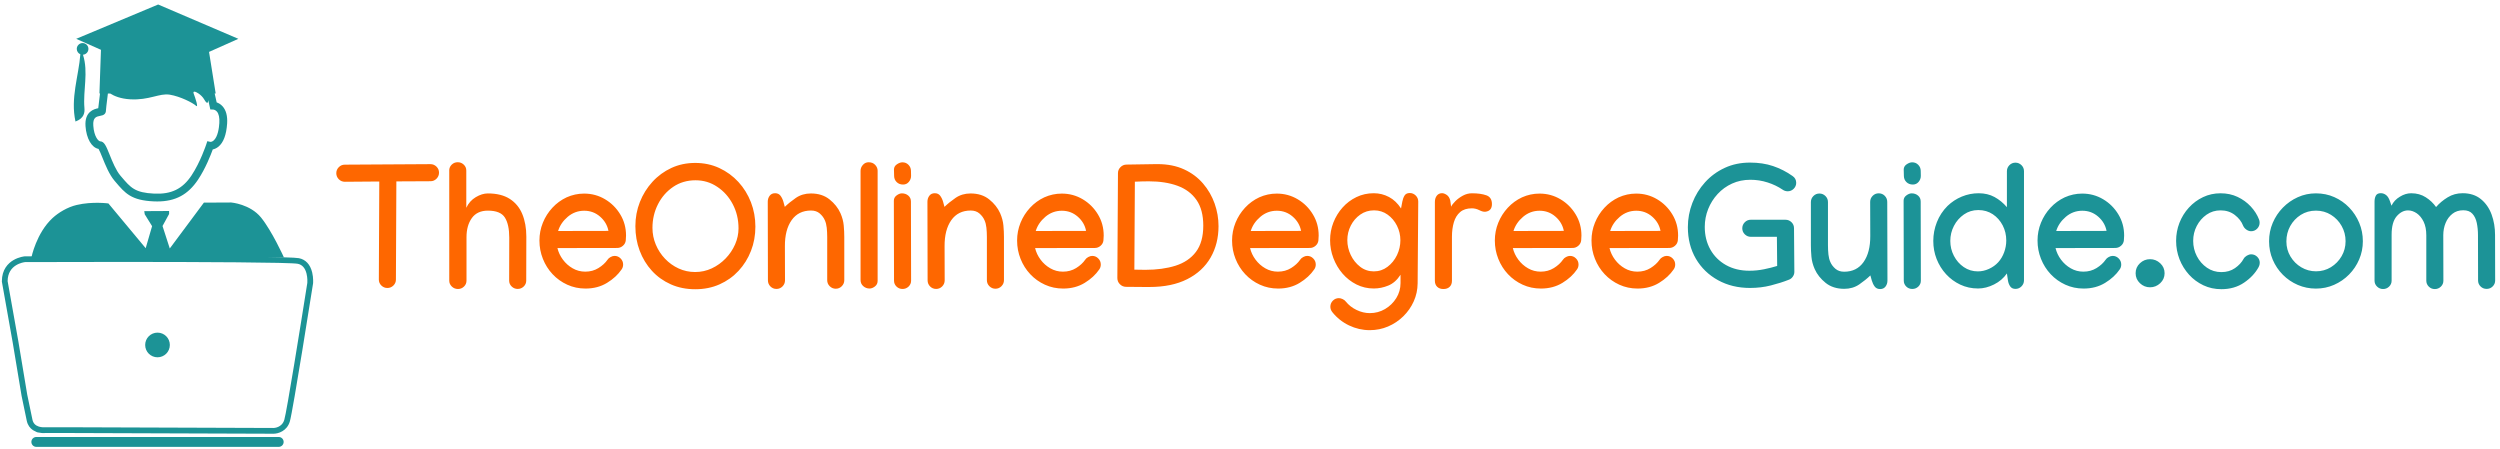<svg version="1.1" id="Capa_1" xmlns="http://www.w3.org/2000/svg" x="0" y="0" viewBox="0 0 7379 1324.1" xml:space="preserve"><style>.st0{fill:#1c9396}</style><circle class="st0" cx="464.9" cy="1018.2" r="36.4"/><path class="st0" d="M822.6 1319H107.2c-8.1 0-14.6-6.5-14.6-14.6s6.5-14.6 14.6-14.6h715.4c8.1 0 14.6 6.5 14.6 14.6s-6.5 14.6-14.6 14.6zm-15.1-38.8h-.5l-598.2-2.1h-75.3c-3.3.2-6.6.3-10.1 0l-12.5-1.9c-1-.2-1.9-.5-2.8-1l-10.7-5.5c-8.6-5.6-15.4-14.4-18.3-27.2-8.2-38-15.6-74.6-15.6-75v-.3l-26-156.1-32-179.9v-.8c0-35.2 18.6-53.5 34.1-62.6 16.5-9.7 32.8-11.2 33.5-11.2h.7c31.3-.1 767.6-2.6 808.3 5.4 20 3.9 33.6 18.5 39.3 42.1 4 16.6 2.7 32 2.6 32.6l-.1.6c-2.4 15.3-59.3 375.6-68.4 406.6-8.5 28.8-34.8 36.3-48 36.3zm-674.3-19.1h75.7l598.3 2.1c1.2 0 24.9-.3 32-24.2 7.1-23.9 47.5-274.6 67.9-404.1.1-1.8.9-14.3-2.3-27.2-4.1-16.7-12.9-26.5-25.9-29.1-22.1-4.3-282.7-5.5-527.2-5.5-101.3 0-199.8.2-277.4.5-4.6.5-51.4 6.7-51.8 56.2l31.8 178.5 26 156.1c.5 2.5 7.6 37.9 15.5 74.5 2.3 10.3 8.5 16.9 18.8 20.2 7.9 2.5 15.6 2.2 17.8 2h.8z"/><path class="st0" d="M92.8 759.6s14.4-71.7 62.3-116c17.5-16.2 44.3-32.3 71.2-38.6 46.6-11 93.7-4.5 93.7-4.5l110 132.1 18.9-65.1-21.7-35-1.4-9.3 73.3-.4v8.8l-19.4 35.5 21.4 66.3 100.7-135.3 80.6-.4s55.9 4.6 88.2 44.5 67.5 117.7 67.5 117.7l-745.3-.3zM261 144.3c0 9.1-7.1 16.6-16.1 17.2 16.7 52.2-.2 105 4.3 157.4 1.1 12.8-.3 29.9-26.4 39.8-15.2-69.4 9.3-133.5 14.4-198.5-6.2-2.6-10.6-8.7-10.6-15.9 0-9.5 7.7-17.2 17.2-17.2s17.2 7.7 17.2 17.2z"/><path class="st0" d="m639.5 302.2-5.9-26.4h3L617 153.2l86.5-38.6L466.8 13.3 224.9 114.6 298 147l-4.5 128.8h1.7c-2 15.4-4.2 33.2-5.2 43.6-12.4 2.5-40.7 9.8-37.6 53.1 2.6 36.6 18.2 63.3 38.5 67 2.8 4.5 7.5 16 11.3 25.5 9 22.2 20.1 49.9 35.7 68.3l2.8 3.3c29 34.2 46.6 54.8 113.5 57.8 3.5.1 6.9.2 10.2.2 53.3 0 90.5-20 120-64.1 22.3-33.3 37.7-73.3 43.6-89.4 4.7-1 10.5-3.2 16.4-7.9 15.1-12.1 23.8-35.3 26-68.7 1.4-22.2-3.1-39.2-13.5-50.8-5.8-6.4-12.2-9.7-17.4-11.5zm7.9 60.8c-.9 14.7-4.4 40.9-16.8 51.7-4.5 3.9-8.5 4.1-9.5 4.1l-9.2-2.1-3.3 10c-.2.5-17.1 51.7-43.3 91.1-26.6 39.9-59.5 56-110 53.7-57-2.6-69.5-17.4-97-49.7l-2.8-3.3c-13.2-15.5-23.6-41.2-31.9-61.9-10.5-26-15.7-39-28-39.5-5-.2-18-13.7-20.2-46-1.8-24.8 9.1-26.9 20.5-29.2 2.5-.5 5-1 7.2-1.8 8.8-3.3 9.5-10.6 9.5-12.8 0-2.8 1.8-19.2 5.7-49.8.1-.5.1-1 .2-1.5h6.8c11.9 7.6 30.7 15.4 58.6 17.1 56.7 3.4 86.5-18.8 117.4-13.6 30.9 5.1 67.9 24 77.2 32.6 8.3 7.6-1.7-22.3-6.9-36v-.1c-2.9-8.1 5.2-6.3 14.4 0 6.2 4.2 12.8 10.6 16.6 17.3 9.8 17.1 11.8 9 12.1 2.3l6.1 27.5 8.9.3c.1 0 5.7.6 10.4 5.8 5.7 6.5 8.3 18.2 7.3 33.8z"/><path d="M992.6 511.2c0-6.9 2.5-12.8 7.4-17.8 5-5 10.9-7.4 17.8-7.4h.3l252-1.5h.5c6.9 0 12.8 2.5 17.8 7.4 5 5 7.4 10.9 7.4 17.8s-2.5 12.8-7.4 17.8c-5 5-10.9 7.4-17.8 7.4h-.3l-100.4.5-1.3 289.6v.3c0 6.7-2.5 12.5-7.4 17.4-5 4.9-10.9 7.3-17.8 7.3s-12.8-2.4-17.8-7.3-7.4-10.7-7.4-17.4v-.5l1.3-289.1-101.4.8h-.3c-6.9 0-12.8-2.5-17.8-7.4-4.9-5.1-7.4-11.1-7.4-17.9zm333.3-7.9c0-6.7 2.4-12.5 7.3-17.3 4.9-4.8 10.8-7.2 17.9-7.2 6.9 0 12.8 2.4 17.8 7.2 5 4.8 7.4 10.6 7.4 17.3v110c6.4-13.6 15.7-24.1 28-31.4 12.3-7.3 24.1-11 35.6-11 26.4 0 48 5.4 64.7 16.1 16.7 10.8 29.1 25.7 37 44.9 7.9 19.2 11.9 41.3 11.9 66.4v2.3l-.3 127.4v.3c0 6.7-2.5 12.5-7.4 17.3-5 4.8-10.9 7.2-17.8 7.2s-12.8-2.4-17.8-7.2c-5-4.8-7.4-10.6-7.4-17.3v-.3l.3-126.1v-.5c0-25.9-4.3-45.7-12.9-59.3s-25.3-20.4-50.2-20.4c-21 0-36.8 7.3-47.3 21.9-10.5 14.6-15.8 33.5-15.8 56.5v128.4c0 6.7-2.5 12.5-7.4 17.3-5 4.8-10.9 7.2-17.8 7.2-7.2 0-13.3-2.5-18.3-7.4-5-5-7.4-10.6-7.4-17V503.3zm398.3 68.1c22.4 0 42.9 5.6 61.6 16.7s33.7 26 45 44.8c11.4 18.8 17 39.6 17 62.4 0 4.7-.3 9.5-.8 14.4-.7 6.2-3.5 11.5-8.5 15.8-5 4.3-10.6 6.4-16.8 6.4l-176.4.3c2.9 12.1 8.2 23.5 16.1 34.1 7.9 10.6 17.5 19.2 28.9 25.7 11.4 6.6 23.8 9.8 37.2 9.8 14.5 0 27.4-3.5 38.9-10.6 11.4-7.1 20.3-15.2 26.7-24.5 2-3.2 5.1-5.9 9.2-8.1 4.1-2.2 8-3.3 11.7-3.3 6.9 0 12.8 2.5 17.8 7.6 5 5 7.4 11 7.4 17.9 0 5.4-1.5 10.2-4.5 14.4-10.4 15.3-24.8 28.6-43 39.7-18.3 11.2-39.4 16.8-63.5 16.8-19.3 0-37.3-3.8-53.9-11.4-16.6-7.6-31-17.9-43.3-31-12.3-13.1-21.8-28.2-28.6-45.3-6.8-17.1-10.2-35.1-10.2-54.1 0-18.3 3.4-35.8 10.1-52.4 6.7-16.6 16.1-31.3 28.1-44.3 12-13 26-23.2 42-30.7 16.3-7.3 33.5-11.1 51.8-11.1zm71.7 110.1c-3.2-16.5-11.4-30.5-24.7-42.1-13.3-11.6-28.9-17.4-46.9-17.4-18.3 0-34.5 6-48.6 17.9-14 11.9-23.5 25.9-28.4 41.9l148.6-.3zM2052 480.9c25.7 0 49.4 5 71 15s40.4 23.7 56.4 41.1c16 17.4 28.3 37.4 37.1 60 8.7 22.6 13.1 46.6 13.1 72s-4.3 49.2-13 71.5c-8.7 22.3-20.9 41.9-36.7 58.9-15.8 17-34.5 30.3-56.1 39.9-21.6 9.6-45.5 14.4-71.5 14.4-26.6 0-50.7-4.8-72.4-14.5s-40.3-23-55.9-40.1c-15.6-17.1-27.5-36.8-36-59.3-8.4-22.5-12.6-46.5-12.6-72.3 0-25.1 4.4-48.8 13.2-71.1 8.8-22.4 21.2-42.3 37.1-59.7s34.6-31.1 56-41c21.5-9.9 44.9-14.8 70.3-14.8zm1 51.2c-24.9 0-46.9 6.5-66 19.4-19.1 13-34.1 30.1-44.9 51.3-10.8 21.3-16.3 44.5-16.3 69.8 0 17.2 3.3 33.6 9.8 49.2s15.6 29.6 27.2 41.8c11.6 12.2 25 21.8 40.2 28.8 15.2 7 31.5 10.5 48.8 10.5 17.3 0 33.7-3.6 49.1-10.8 15.4-7.2 29-17 40.9-29.3 11.9-12.3 21.1-26.1 27.9-41.5 6.7-15.4 10.1-31.2 10.1-47.3 0-26.1-5.7-49.8-17-71.3s-26.6-38.6-45.8-51.3c-19.1-12.9-40.5-19.3-64-19.3zm263.4 78.5c9.1-8.9 20-17.7 32.7-26.5 12.7-8.7 27.5-13.1 44.3-13.1 22 0 40.4 5.8 55 17.5 14.6 11.7 25.4 25.3 32.3 40.7 5.4 12.3 8.6 24.4 9.7 36.5 1.1 12 1.6 23.3 1.6 33.9V827c0 6.9-2.5 12.8-7.4 17.8-5 5-10.9 7.4-17.8 7.4s-12.8-2.5-17.8-7.4c-5-5-7.4-10.9-7.4-17.8V699.6c0-9.9-.5-19.1-1.4-27.5-.9-8.4-2.8-15.8-5.7-22.2-3.2-7.4-8.2-14-14.9-19.8-6.7-5.8-15.3-8.7-25.7-8.7-24.9 0-44 9.5-57.4 28.5-13.4 19-20 44.7-19.8 77l.3 100.7c0 6.9-2.5 12.8-7.4 17.8-5 5-10.9 7.4-17.8 7.4-7.1 0-13-2.5-17.9-7.4-4.9-5-7.3-11-7.3-18l-.5-231.9c0-6.9 1.9-12.8 5.7-17.8 3.8-5 9.1-7.4 16-7.4s12.2 2.5 15.9 7.4c3.7 5 6.6 10.9 8.6 17.8l4.1 15.1zm247.5-131.7c8.1 0 14.5 2.6 19.4 7.9 4.9 5.3 7.2 11.1 7.1 17.3v325c0 6.7-2.6 12.2-7.9 16.3-5.3 4.1-10.6 6.2-15.8 6.2-7.2 0-13.5-2.4-18.8-7.1-5.3-4.7-7.9-10.8-7.9-18.2V504.1c0-6.4 2.3-12.2 6.9-17.4 4.6-5.2 10.3-7.8 17-7.8zm74.4 113.5c0-6.4 2.7-11.6 8.1-15.6 5.4-4 10.6-6.1 15.6-6.1 7.4 0 13.7 2.2 18.9 6.6 5.2 4.4 7.8 10.2 7.8 17.4v.3l.5 233.6c0 6.7-2.5 12.4-7.4 17.2-5 4.7-10.9 7.1-17.8 7.1-7.1 0-13-2.4-17.9-7.2-4.9-4.8-7.3-10.6-7.3-17.3l-.5-236zm27.3-47.7c-7.7 0-14-2.4-18.9-7.2-4.9-4.8-7.4-10.7-7.6-17.8l-.5-19.2c0-6.4 2.9-11.6 8.6-15.5 5.7-3.9 11.2-5.9 16.4-5.9 7.1 0 13 2.4 17.8 7.3 4.8 4.9 7.3 10.8 7.4 17.7l.3 15.1c0 6.6-2.2 12.4-6.6 17.7-4.4 5.2-10 7.8-16.9 7.8zm122.1 65.9c9.1-8.9 20-17.7 32.7-26.5 12.7-8.7 27.5-13.1 44.3-13.1 22 0 40.4 5.8 55 17.5 14.6 11.7 25.4 25.3 32.3 40.7 5.4 12.3 8.6 24.4 9.7 36.5 1.1 12 1.6 23.3 1.6 33.9V827c0 6.9-2.5 12.8-7.4 17.8-5 5-10.9 7.4-17.8 7.4s-12.8-2.5-17.8-7.4c-5-5-7.4-10.9-7.4-17.8V699.6c0-9.9-.5-19.1-1.4-27.5-.9-8.4-2.8-15.8-5.7-22.2-3.2-7.4-8.2-14-14.9-19.8-6.7-5.8-15.3-8.7-25.7-8.7-24.9 0-44 9.5-57.4 28.5-13.4 19-20 44.7-19.8 77l.3 100.7c0 6.9-2.5 12.8-7.4 17.8-5 5-10.9 7.4-17.8 7.4-7.1 0-13-2.5-17.9-7.4-4.9-5-7.3-11-7.3-18l-.5-231.9c0-6.9 1.9-12.8 5.7-17.8 3.8-5 9.1-7.4 16-7.4s12.2 2.5 15.9 7.4c3.7 5 6.6 10.9 8.6 17.8l4.1 15.1zm346.4-39.2c22.4 0 42.9 5.6 61.6 16.7s33.7 26 45 44.8c11.4 18.8 17 39.6 17 62.4 0 4.7-.3 9.5-.8 14.4-.7 6.2-3.5 11.5-8.5 15.8-5 4.3-10.6 6.4-16.8 6.4l-176.4.3c2.9 12.1 8.2 23.5 16.1 34.1 7.9 10.6 17.5 19.2 28.9 25.7 11.4 6.6 23.8 9.8 37.2 9.8 14.5 0 27.4-3.5 38.9-10.6 11.4-7.1 20.3-15.2 26.7-24.5 2-3.2 5.1-5.9 9.2-8.1 4.1-2.2 8-3.3 11.7-3.3 6.9 0 12.8 2.5 17.8 7.6 5 5 7.4 11 7.4 17.9 0 5.4-1.5 10.2-4.5 14.4-10.4 15.3-24.8 28.6-43 39.7-18.3 11.2-39.4 16.8-63.5 16.8-19.3 0-37.3-3.8-53.9-11.4-16.6-7.6-31-17.9-43.3-31-12.3-13.1-21.8-28.2-28.6-45.3-6.8-17.1-10.2-35.1-10.2-54.1 0-18.3 3.4-35.8 10.1-52.4 6.7-16.6 16.1-31.3 28.1-44.3 12-13 26-23.2 42-30.7 16.3-7.3 33.4-11.1 51.8-11.1zm71.6 110.1c-3.2-16.5-11.4-30.5-24.7-42.1-13.3-11.6-28.9-17.4-46.9-17.4-18.3 0-34.5 6-48.6 17.9-14 11.9-23.5 25.9-28.4 41.9l148.6-.3zm207.4-197.1h3.8c29.6 0 55.6 5.2 78 15.5s41.1 24.3 56.1 41.9c15.1 17.6 26.4 37.3 34.1 59 7.7 21.8 11.5 44 11.5 66.7 0 34.7-7.8 65.5-23.3 92.6-15.6 27.1-38.5 48.4-68.9 63.8-30.4 15.5-67.7 23.2-112.1 23.2h-11.9l-57.5-.5c-6.7-.2-12.6-2.8-17.5-7.8-5-5-7.4-11.1-7.4-18.2l1.8-309.6c0-6.7 2.4-12.6 7.3-17.5 4.9-5 10.7-7.5 17.4-7.7l88.6-1.4zm138.5 181.7c0-31.3-6.6-56.5-19.9-75.7-13.3-19.2-32-33.2-56-42-24.1-8.8-52.3-13.2-84.8-13.2-6.9 0-13.8.1-20.6.3-6.8.2-13.7.4-20.6.8l-1.5 259.6 32.5.5c33.8 0 63.5-4.1 89.2-12.2 25.6-8.2 45.7-21.7 60-40.7 14.5-19.2 21.7-45 21.7-77.4zm217-94.7c22.4 0 42.9 5.6 61.6 16.7s33.7 26 45 44.8c11.4 18.8 17 39.6 17 62.4 0 4.7-.3 9.5-.8 14.4-.7 6.2-3.5 11.5-8.5 15.8-5 4.3-10.6 6.4-16.8 6.4l-176.4.3c2.9 12.1 8.2 23.5 16.1 34.1 7.9 10.6 17.5 19.2 28.9 25.7 11.4 6.6 23.8 9.8 37.2 9.8 14.5 0 27.4-3.5 38.9-10.6 11.4-7.1 20.3-15.2 26.7-24.5 2-3.2 5.1-5.9 9.2-8.1 4.1-2.2 8-3.3 11.7-3.3 6.9 0 12.8 2.5 17.8 7.6 5 5 7.4 11 7.4 17.9 0 5.4-1.5 10.2-4.5 14.4-10.4 15.3-24.8 28.6-43 39.7-18.3 11.2-39.4 16.8-63.5 16.8-19.3 0-37.3-3.8-53.9-11.4-16.6-7.6-31-17.9-43.3-31-12.3-13.1-21.8-28.2-28.6-45.3-6.8-17.1-10.2-35.1-10.2-54.1 0-18.3 3.4-35.8 10.1-52.4 6.7-16.6 16.1-31.3 28.1-44.3 12-13 26-23.2 42-30.7 16.3-7.3 33.5-11.1 51.8-11.1zm71.7 110.1c-3.2-16.5-11.4-30.5-24.7-42.1-13.3-11.6-28.9-17.4-46.9-17.4-18.3 0-34.5 6-48.6 17.9-14 11.9-23.5 25.9-28.4 41.9l148.6-.3zm320.6-111.8c6.9 0 12.8 2.5 17.8 7.4 5 5 7.4 10.9 7.4 17.8v.5l-1.8 240.9c-.2 18.8-4 36.6-11.5 53.2-7.5 16.7-17.8 31.4-30.9 44.2-13.1 12.8-28.1 22.8-45 30-16.9 7.2-34.9 10.8-53.9 10.8-21.4 0-41.8-4.7-61.2-14s-35.9-22.4-49.3-39.2c-3.9-4.9-5.8-10.3-5.8-16.1 0-6.9 2.5-12.8 7.4-17.8 5-5 10.9-7.4 17.8-7.4 3.4 0 7 .9 11 2.8 4 1.8 7 4.2 9.2 7.1 8.4 10.4 19 18.8 31.9 25 12.9 6.2 25.9 9.3 39.2 9.3 16.3 0 31.3-4 45-12.1s24.7-18.8 33.1-32.3c8.3-13.5 12.5-28.2 12.5-44.2v-24.7c-9.9 15.5-21.9 26.1-36 31.9-14 5.8-28.4 8.7-43 8.7-18.3 0-35.4-4-51.1-11.9-15.7-7.9-29.4-18.6-41-32-11.6-13.5-20.6-28.7-27.1-45.8-6.5-17.1-9.7-34.7-9.7-52.9s3.2-35.5 9.7-52.1c6.5-16.6 15.5-31.3 27.1-44.3 11.6-13 25.2-23.2 40.9-30.8s32.7-11.4 51.2-11.4c16 0 30.9 3.7 44.9 11.1 14 7.4 25.8 18.7 35.6 33.8l3.8-20.2c1.3-6.9 3.5-12.9 6.6-17.9 3.1-4.9 8.2-7.4 15.2-7.4zm-27.5 139.5c0-15.3-3.4-29.6-10.1-43-6.7-13.4-15.9-24.3-27.6-32.7-11.7-8.4-25-12.6-40-12.6-15.3 0-28.9 4.2-40.7 12.5-11.9 8.3-21.2 19.2-28 32.5-6.8 13.4-10.2 27.7-10.2 43 0 15.1 3.4 29.7 10.1 43.8 6.7 14 16 25.6 27.8 34.7 11.8 9.1 25.2 13.6 40.4 13.6 15 0 28.4-4.5 40.2-13.4 11.9-8.9 21.2-20.4 28-34.4 6.7-14 10.1-28.7 10.1-44zm270.2-106.7c0 13.5-6.5 20.9-19.4 22.5-4.7.5-10.7-1-17.9-4.7-7.2-3.6-14.5-5.4-21.9-5.4-14.6 0-26.2 3.7-34.8 11.2-8.6 7.5-14.7 17.5-18.4 30.1-3.7 12.6-5.6 26.7-5.6 42.4v130.2c0 7.4-2.2 13.3-6.7 17.7-4.5 4.4-10.6 6.6-18.5 6.6-7.7 0-13.9-2.2-18.4-6.6-4.5-4.4-6.8-10.3-6.8-17.9V596.2c0-7.6 1.9-13.8 5.7-18.7 3.8-4.9 9-7.3 15.5-7.3 3.9 0 8.4 1.6 13.5 4.9 5.1 3.3 8.7 8.9 10.7 16.8l2.5 18.2c2.2-4.7 6.4-10.2 12.6-16.4 6.2-6.2 13.6-11.6 22.2-16.3 8.6-4.6 17.5-6.9 26.7-6.9 17.2 0 31.3 2 42.4 5.9 11.1 3.9 16.6 12.6 16.6 26.1zm140.6-31.1c22.4 0 42.9 5.6 61.6 16.7s33.7 26 45 44.8c11.4 18.8 17 39.6 17 62.4 0 4.7-.3 9.5-.8 14.4-.7 6.2-3.5 11.5-8.5 15.8-5 4.3-10.6 6.4-16.8 6.4l-176.4.3c2.9 12.1 8.2 23.5 16.1 34.1 7.9 10.6 17.5 19.2 28.9 25.7 11.4 6.6 23.8 9.8 37.2 9.8 14.5 0 27.4-3.5 38.9-10.6 11.4-7.1 20.3-15.2 26.7-24.5 2-3.2 5.1-5.9 9.2-8.1 4.1-2.2 8-3.3 11.7-3.3 6.9 0 12.8 2.5 17.8 7.6 5 5 7.4 11 7.4 17.9 0 5.4-1.5 10.2-4.5 14.4-10.4 15.3-24.8 28.6-43 39.7-18.3 11.2-39.4 16.8-63.5 16.8-19.3 0-37.3-3.8-53.9-11.4-16.6-7.6-31-17.9-43.3-31-12.3-13.1-21.8-28.2-28.6-45.3-6.8-17.1-10.2-35.1-10.2-54.1 0-18.3 3.4-35.8 10.1-52.4 6.7-16.6 16.1-31.3 28.1-44.3 12-13 26-23.2 42-30.7 16.3-7.3 33.4-11.1 51.8-11.1zm71.6 110.1c-3.2-16.5-11.4-30.5-24.7-42.1-13.3-11.6-28.9-17.4-46.9-17.4-18.3 0-34.5 6-48.6 17.9-14 11.9-23.5 25.9-28.4 41.9l148.6-.3zm213.7-110.1c22.4 0 42.9 5.6 61.6 16.7s33.7 26 45 44.8c11.4 18.8 17 39.6 17 62.4 0 4.7-.3 9.5-.8 14.4-.7 6.2-3.5 11.5-8.5 15.8-5 4.3-10.6 6.4-16.8 6.4l-176.4.3c2.9 12.1 8.2 23.5 16.1 34.1 7.9 10.6 17.5 19.2 28.9 25.7 11.4 6.6 23.8 9.8 37.2 9.8 14.5 0 27.4-3.5 38.9-10.6 11.4-7.1 20.3-15.2 26.7-24.5 2-3.2 5.1-5.9 9.2-8.1 4.1-2.2 8-3.3 11.7-3.3 6.9 0 12.8 2.5 17.8 7.6 5 5 7.4 11 7.4 17.9 0 5.4-1.5 10.2-4.5 14.4-10.4 15.3-24.8 28.6-43 39.7-18.3 11.2-39.4 16.8-63.5 16.8-19.3 0-37.3-3.8-53.9-11.4-16.6-7.6-31-17.9-43.3-31-12.3-13.1-21.8-28.2-28.6-45.3-6.8-17.1-10.2-35.1-10.2-54.1 0-18.3 3.4-35.8 10.1-52.4 6.7-16.6 16.1-31.3 28.1-44.3 12-13 26-23.2 42-30.7 16.3-7.3 33.5-11.1 51.8-11.1zm71.7 110.1c-3.2-16.5-11.4-30.5-24.7-42.1-13.3-11.6-28.9-17.4-46.9-17.4-18.3 0-34.5 6-48.6 17.9-14 11.9-23.5 25.9-28.4 41.9l148.6-.3z" fill="#fe6700"/><path d="M4981.9 670.6c0-24.7 4.4-48.5 13.2-71.4 8.8-22.9 21.4-43.3 37.6-61.2 16.2-17.9 35.6-32.1 58-42.5 22.5-10.4 47.3-15.6 74.6-15.6 25.1 0 47.8 3.4 68.2 10.3 20.4 6.9 39.6 16.7 57.4 29.3 7.2 4.9 10.8 11.6 10.8 20.2 0 6.7-2.5 12.6-7.4 17.5-5 5-10.9 7.4-17.8 7.4-5.4 0-10.3-1.6-14.9-4.8-13.1-8.9-27.9-16-44.4-21.3-16.5-5.3-33.4-7.9-50.7-7.9-19.7 0-37.7 3.7-54.1 11.2-16.4 7.5-30.6 17.7-42.6 30.8-12 13-21.4 27.9-28 44.5-6.6 16.7-10 34.1-10 52.5 0 25.1 5.5 47.3 16.5 66.9 11 19.5 26.4 34.8 46.2 45.9 19.8 11.1 42.8 16.7 69 16.7 14.5 0 28.8-1.4 43-4.3s27.2-6.1 39-9.8l-.8-86h-77c-6.9 0-12.8-2.5-17.8-7.4-5-5-7.4-10.9-7.4-17.8s2.5-12.8 7.4-17.8c5-5 10.9-7.4 17.8-7.4H5270c6.9 0 12.8 2.4 17.8 7.3s7.4 10.8 7.4 17.7l1 128.9v.3c0 4.7-1.5 9.3-4.5 13.6-3 4.4-6.8 7.4-11.4 9.1-16.1 6.4-34 12.1-53.5 17-19.5 5-40 7.4-61.6 7.4-35.3 0-66.8-7.7-94.5-23-27.7-15.3-49.4-36.4-65.2-63.3-15.7-27.1-23.6-58-23.6-93zm538.7 142.3c-9.1 8.9-20 17.7-32.7 26.5-12.7 8.7-27.5 13.1-44.3 13.1-22 0-40.4-5.8-55-17.5-14.6-11.7-25.4-25.3-32.3-40.7-5.4-12.3-8.6-24.4-9.7-36.5-1.1-12-1.6-23.3-1.6-33.9V596.4c0-6.9 2.5-12.8 7.4-17.8 5-5 10.9-7.4 17.8-7.4s12.8 2.5 17.8 7.4c5 5 7.4 10.9 7.4 17.8v127.4c0 9.9.5 19.1 1.4 27.5.9 8.4 2.8 15.8 5.7 22.2 3.2 7.4 8.2 14 14.9 19.8 6.7 5.8 15.3 8.7 25.7 8.7 24.9 0 44-9.5 57.4-28.5 13.4-19 20-44.7 19.8-77l-.3-100.7c0-6.9 2.5-12.8 7.4-17.8 5-5 10.9-7.4 17.8-7.4 7.1 0 13 2.5 17.9 7.4 4.9 5 7.3 11 7.3 18l.6 232c0 6.9-1.9 12.8-5.7 17.8-3.8 5-9.1 7.4-16 7.4s-12.2-2.5-15.9-7.4c-3.7-5-6.6-10.9-8.6-17.8l-4.2-15.1zm98.1-220.5c0-6.4 2.7-11.6 8.1-15.6 5.4-4 10.6-6.1 15.6-6.1 7.4 0 13.7 2.2 18.9 6.6 5.2 4.4 7.8 10.2 7.8 17.4v.3l.5 233.6c0 6.7-2.5 12.4-7.4 17.2-5 4.7-10.9 7.1-17.8 7.1-7.1 0-13-2.4-17.9-7.2-4.9-4.8-7.3-10.6-7.3-17.3l-.5-236zm27.3-47.7c-7.7 0-14-2.4-18.9-7.2-4.9-4.8-7.4-10.7-7.6-17.8l-.5-19.2c0-6.4 2.9-11.6 8.6-15.5 5.7-3.9 11.2-5.9 16.4-5.9 7.1 0 13 2.4 17.8 7.3 4.8 4.9 7.3 10.8 7.4 17.7l.3 15.1c0 6.6-2.2 12.4-6.6 17.7-4.4 5.2-10 7.8-16.9 7.8zm60.3 166.5c0-19 3.5-37.5 10.6-55.5s17.5-33.9 31.3-47.7c12.3-11.9 26.4-21.2 42.4-27.8 16-6.6 32.5-9.8 49.7-9.8 17.5 0 33.1 3.7 46.7 11.1 13.6 7.4 25.8 17.4 36.6 30V505.3c0-6.9 2.5-12.8 7.4-17.8 5-5 10.9-7.4 17.8-7.4s12.8 2.5 17.8 7.4c5 5 7.4 10.9 7.4 17.8v322.2c0 6.9-2.5 12.8-7.4 17.8-5 5-10.9 7.4-17.8 7.4s-12.1-2.5-15.5-7.4c-3.4-5-5.7-10.9-6.7-17.8l-3-20.4c-9.6 13.8-22.2 24.6-38 32.5-15.7 7.9-31.4 11.9-47.1 11.9-19 0-36.5-3.8-52.6-11.4-16.1-7.6-30.1-17.9-42-30.9-11.9-13-21.2-28-27.8-44.8-6.6-16.8-9.8-34.5-9.8-53.2zM5838 801c10.9 0 21.8-2.4 32.5-7.3 10.8-4.9 19.9-11.4 27.5-19.7 7.6-8.4 13.4-18.2 17.5-29.5s6.2-22.8 6.2-34.6c0-16.1-3.5-31-10.6-44.7-7.1-13.6-16.8-24.6-29.1-32.8-12.4-8.2-26.6-12.4-42.8-12.4-15.8 0-30 4.3-42.5 13s-22.4 19.9-29.5 33.8c-7.2 13.9-10.7 28.6-10.7 44.3s3.5 30.3 10.6 44 16.8 24.8 29.1 33.2c12.4 8.5 26.3 12.7 41.8 12.7zm308-229.6c22.4 0 42.9 5.6 61.6 16.7s33.7 26 45 44.8c11.4 18.8 17 39.6 17 62.4 0 4.7-.3 9.5-.8 14.4-.7 6.2-3.5 11.5-8.5 15.8-5 4.3-10.6 6.4-16.8 6.4l-176.4.3c2.9 12.1 8.2 23.5 16.1 34.1 7.9 10.6 17.5 19.2 28.9 25.7 11.4 6.6 23.8 9.8 37.2 9.8 14.5 0 27.4-3.5 38.9-10.6 11.4-7.1 20.3-15.2 26.7-24.5 2-3.2 5.1-5.9 9.2-8.1 4.1-2.2 8-3.3 11.7-3.3 6.9 0 12.8 2.5 17.8 7.6 5 5 7.4 11 7.4 17.9 0 5.4-1.5 10.2-4.5 14.4-10.4 15.3-24.8 28.6-43 39.7-18.3 11.2-39.4 16.8-63.5 16.8-19.3 0-37.3-3.8-53.9-11.4-16.6-7.6-31-17.9-43.3-31-12.3-13.1-21.8-28.2-28.6-45.3-6.8-17.1-10.2-35.1-10.2-54.1 0-18.3 3.4-35.8 10.1-52.4 6.7-16.6 16.1-31.3 28.1-44.3 12-13 26-23.2 42-30.7 16.3-7.3 33.5-11.1 51.8-11.1zm71.7 110.1c-3.2-16.5-11.4-30.5-24.7-42.1-13.3-11.6-28.9-17.4-46.9-17.4-18.3 0-34.5 6-48.6 17.9-14 11.9-23.5 25.9-28.4 41.9l148.6-.3zM6346.1 848c-11.4 0-21.4-4-29.9-12.1s-12.7-17.9-12.7-29.5 4.2-21.4 12.7-29.4 18.5-12 29.9-12c11.4 0 21.4 4 30 12 8.6 8 12.9 17.8 12.9 29.4s-4.3 21.4-12.9 29.5c-8.6 8-18.6 12.1-30 12.1zm76.9-137c0-18.7 3.3-36.4 9.8-53.2 6.6-16.8 15.8-31.8 27.8-44.9 11.9-13.1 25.9-23.5 41.8-31 15.9-7.6 33.2-11.4 51.8-11.4 18.5 0 35.3 3.6 50.3 10.7 15.1 7.2 28 16.6 38.9 28.3 10.8 11.7 19 24.4 24.3 38.2 1.2 2.9 1.8 6.1 1.8 9.6 0 6.9-2.5 12.8-7.4 17.8-5 5-10.9 7.4-17.8 7.4-4.7 0-9.3-1.6-13.9-4.8-4.5-3.2-7.7-7.1-9.6-11.6-4.7-12.1-12.9-22.7-24.6-31.7-11.7-9-25.7-13.5-42-13.5-15.3 0-29.1 4.2-41.3 12.7-12.2 8.5-21.8 19.6-28.9 33.2s-10.6 28.3-10.6 44.2c0 16 3.6 31 10.8 45 7.2 14 17.2 25.4 29.8 34.1 12.6 8.7 26.8 13 42.6 13 15.5 0 28.8-3.9 40.1-11.7 11.3-7.8 19.8-16.9 25.5-27.4 2-3.7 5.2-6.9 9.6-9.5 4.4-2.6 8.7-3.9 12.9-3.9 6.9 0 12.8 2.5 17.8 7.4 5 5 7.4 10.9 7.4 17.8 0 4.2-1.1 8.3-3.3 12.4-9.6 17.7-23.9 33-42.9 45.9-19 13-41.4 19.4-67.1 19.4-19.2 0-36.9-3.8-53.1-11.5-16.2-7.7-30.4-18.1-42.4-31.4-12-13.3-21.4-28.5-28.1-45.5-6.6-17.1-10-35.1-10-54.1zm412.8-140.3c19.3 0 37.4 3.7 54.1 11.1 16.7 7.4 31.4 17.7 44 30.8 12.6 13.1 22.5 28.2 29.6 45.2 7.1 17 10.7 35.1 10.7 54.2 0 18.8-3.6 36.7-10.8 53.6-7.2 16.9-17.2 31.8-29.9 44.7-12.7 12.9-27.4 23-44.2 30.4-16.7 7.4-34.6 11.1-53.6 11.1-18.8 0-36.6-3.6-53.4-10.8-16.7-7.2-31.5-17.2-44.2-30-12.7-12.8-22.7-27.6-29.9-44.5-7.2-16.9-10.8-35-10.8-54.4 0-19.2 3.6-37.3 10.8-54.2 7.2-17 17.2-32 29.9-45s27.4-23.3 44-30.8c16.9-7.7 34.7-11.4 53.7-11.4zm-87.3 141.8c0 16.3 4 31.2 12 44.5 8 13.4 18.6 24 31.9 31.9 13.3 7.9 27.8 11.9 43.6 11.9 16.1 0 30.8-4.1 44-12.2 13.2-8.2 23.7-19 31.5-32.4 7.8-13.5 11.7-28.2 11.7-44.2 0-16.3-3.9-31.3-11.6-45-7.7-13.7-18.2-24.7-31.4-32.9s-28-12.4-44.5-12.4c-16.7 0-31.5 4.2-44.7 12.5-13.1 8.3-23.5 19.3-31.2 33.1-7.5 13.6-11.3 28.7-11.3 45.2zm368.4-142.1c16.3 0 30.7 4 43 11.9 12.4 7.9 22.5 17.5 30.4 28.8 9.4-10.9 20.8-20.5 34.1-28.6 13.3-8.2 28.1-12.2 44.4-12.2 21.5 0 39.4 5.8 53.6 17.3 14.2 11.5 24.8 26.6 31.7 45.3 6.9 18.7 10.3 38.9 10.3 60.6l.3 134.5c0 6.7-2.4 12.5-7.3 17.4-4.9 4.9-10.8 7.3-17.9 7.3s-13-2.4-17.9-7.3c-4.9-4.9-7.3-10.7-7.3-17.4l-.3-134c0-12.8-1.2-24.8-3.5-36-2.4-11.2-6.6-20.2-12.9-27.1-6.2-6.9-15.2-10.3-27-10.3-12.5 0-23.1 3.4-31.9 10.3-8.8 6.9-15.6 15.9-20.2 27.1-4.6 11.2-6.9 23.3-6.9 36.2l.3 134.5c0 6.7-2.5 12.5-7.4 17.3-5 4.8-10.9 7.2-17.8 7.2-7.1 0-13-2.4-17.9-7.3-4.9-4.9-7.3-10.7-7.3-17.4v-134c0-15.8-2.6-29.2-7.9-40.1-5.3-10.9-12.1-19.2-20.4-24.9-8.3-5.6-16.9-8.5-25.6-8.5-12.4 0-23.6 5.8-33.6 17.4-9.9 11.6-14.9 29.7-14.9 54.2v136c0 6.7-2.5 12.5-7.4 17.3-5 4.8-10.9 7.2-17.8 7.2s-12.8-2.4-17.8-7.3-7.4-10.7-7.4-17.4V594.9c0-6.9 1.3-12.7 3.9-17.5 2.6-4.8 7.4-7.2 14.5-7.2 5.6 0 10.7 1.8 15.4 5.3 4.7 3.5 8.5 9.4 11.4 17.7l4.8 13.9c5.4-11.1 13.7-20 24.9-26.6 10.8-6.7 22-10.1 33.3-10.1z" fill="#1c9397"/></svg>